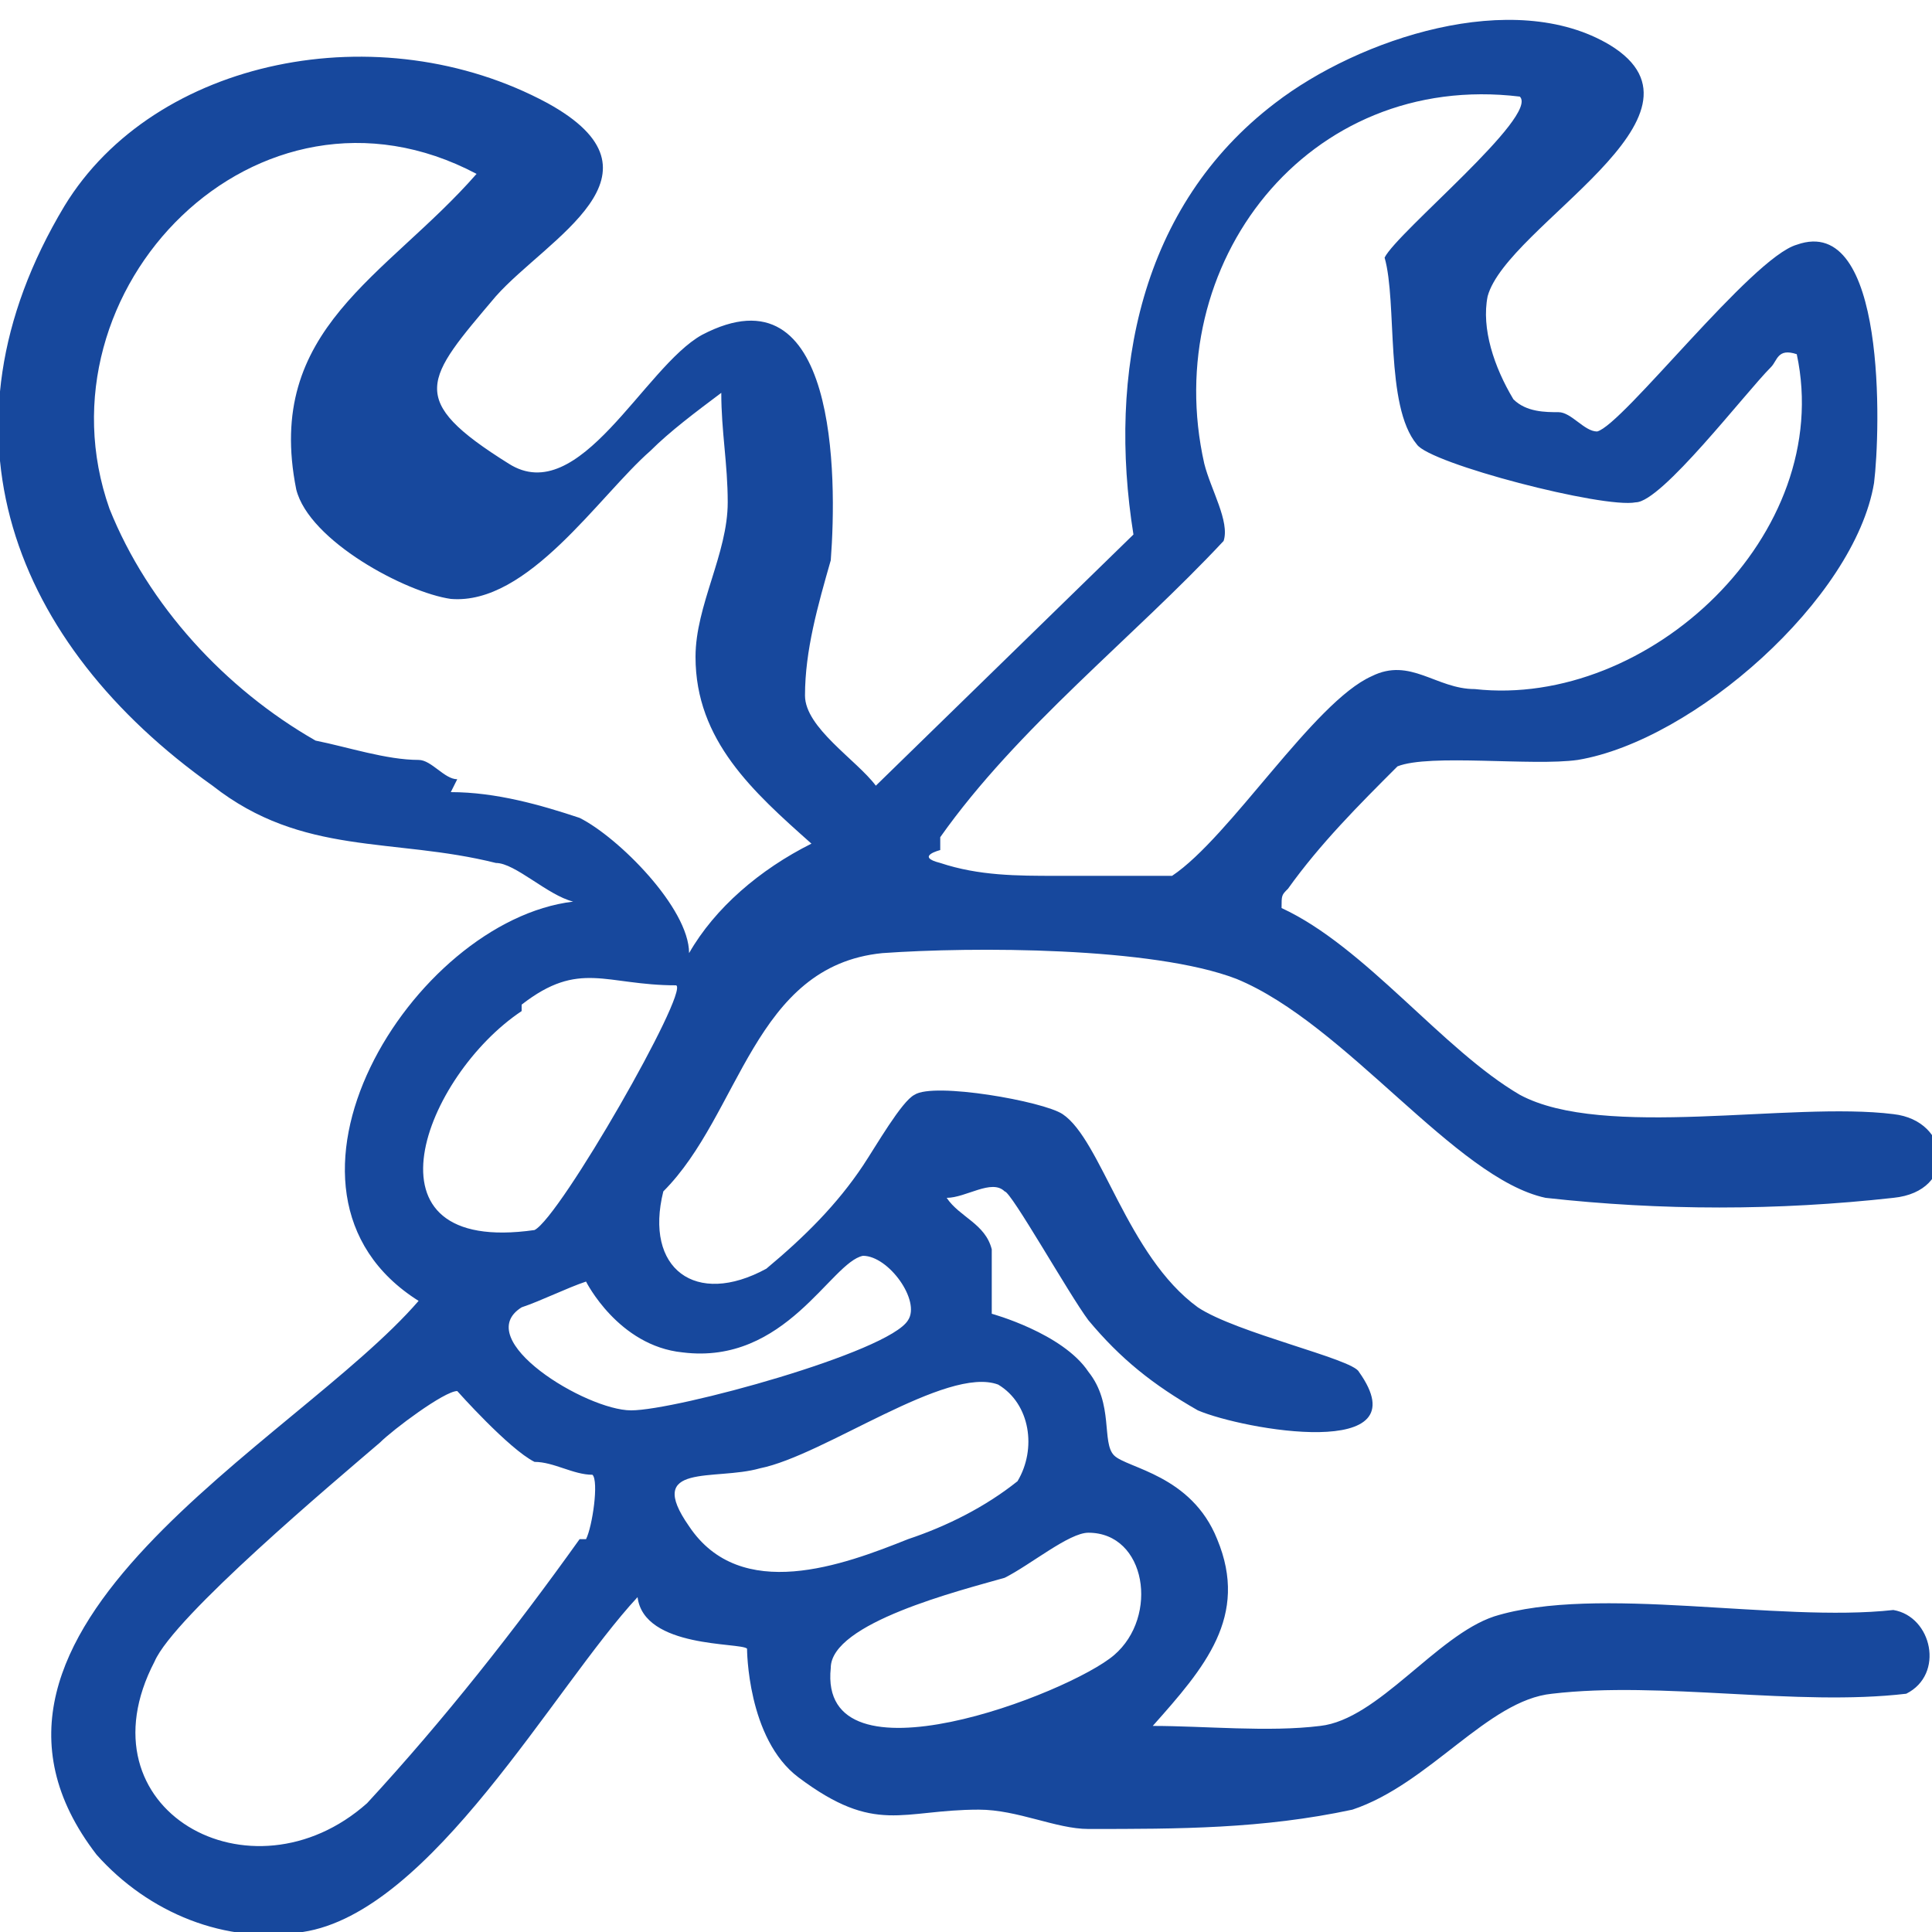 <?xml version="1.0" encoding="UTF-8"?>
<svg xmlns="http://www.w3.org/2000/svg" id="_レイヤー_1" viewBox="0 0 30 30">
  <rect y="0" width="30" height="30" style="fill:none;"></rect>
  <path d="M29.4,25c-1.8.2-4.6-.4-6.2.1-.9.3-1.8,1.6-2.7,1.7h0c-.8.1-1.8,0-2.6,0,.8-.9,1.5-1.7,1-2.9-.4-1-1.4-1.1-1.6-1.3s0-.8-.4-1.3c-.4-.6-1.5-.9-1.5-.9,0-.1,0-.7,0-1-.1-.4-.5-.5-.7-.8.3,0,.7-.3.9-.1.1,0,1,1.6,1.3,2,.5.6,1,1,1.7,1.4.7.3,3.5.8,2.5-.6-.1-.2-1.9-.6-2.5-1-1.1-.8-1.5-2.6-2.1-3-.3-.2-2-.5-2.3-.3-.2.1-.6.8-.8,1.1-.4.6-.9,1.1-1.5,1.6-1.1.6-1.9,0-1.6-1.2,1.2-1.2,1.4-3.5,3.4-3.7,1.4-.1,4.2-.1,5.5.4,1.7.7,3.4,3.1,4.8,3.4,1.8.2,3.6.2,5.4,0,1-.1.9-1.2,0-1.3-1.6-.2-4.5.4-5.8-.3-1.2-.7-2.4-2.3-3.7-2.9,0-.2,0-.2.1-.3.5-.7,1.1-1.3,1.7-1.9.5-.2,2.1,0,2.8-.1,1.8-.3,4.3-2.5,4.6-4.3.1-.8.2-4.2-1.2-3.7-.7.2-2.7,2.8-3.1,2.9-.2,0-.4-.3-.6-.3-.2,0-.5,0-.7-.2-.3-.5-.5-1.1-.4-1.6.3-1.1,3.7-2.8,1.9-3.9-1.5-.9-3.9-.1-5.2.9-2.1,1.6-2.6,4.2-2.2,6.7l-4,3.9c-.3-.4-1.1-.9-1.1-1.4,0-.7.2-1.4.4-2.1.1-1.3.1-4.6-2-3.5-.9.5-1.9,2.7-3,2-1.6-1-1.3-1.3-.2-2.6.8-.9,2.8-1.9.8-3C5.9.2,2.4.9,1,3.2-1.1,6.7.2,10,3.3,12.2c1.4,1.1,2.8.8,4.4,1.2.3,0,.8.5,1.2.6-2.5.3-5.1,4.5-2.4,6.2-1.9,2.2-7.7,5.1-5,8.6.8.9,2,1.4,3.2,1.2,2-.3,3.9-3.8,5.2-5.2.1.8,1.6.7,1.7.8,0,0,0,1.4.8,2,1.2.9,1.6.5,2.8.5.6,0,1.2.3,1.7.3,1.4,0,2.7,0,4.1-.3,1.2-.4,2.1-1.7,3.1-1.8,1.7-.2,3.8.2,5.5,0,.6-.3.4-1.2-.2-1.3ZM14.6,13c1.2-1.7,3-3.1,4.4-4.6.1-.3-.2-.8-.3-1.2-.7-3.1,1.6-6.1,4.9-5.7.3.3-1.9,2.1-2.1,2.5.2.7,0,2.3.5,2.9.2.3,2.9,1,3.4.9.4,0,1.7-1.7,2.1-2.1.1-.1.1-.3.4-.2.6,2.8-2.3,5.5-5,5.2-.6,0-1-.5-1.6-.2-.9.4-2.2,2.5-3.1,3.1-.6,0-1.2,0-1.8,0-.6,0-1.2,0-1.8-.2-.4-.1,0-.2,0-.2ZM7.1,12.1c-.2,0-.4-.3-.6-.3-.5,0-1.1-.2-1.6-.3-1.4-.8-2.6-2.1-3.2-3.6C.5,4.5,4,.9,7.4,2.7c-1.4,1.6-3.3,2.4-2.8,4.9.2.8,1.7,1.6,2.4,1.7,1.2.1,2.3-1.6,3.1-2.3.3-.3.7-.6,1.1-.9h0c0,.6.1,1.1.1,1.7,0,.8-.5,1.6-.5,2.4,0,1.3.9,2.1,1.8,2.9-.8.4-1.5,1-1.9,1.7,0-.7-1.1-1.8-1.7-2.1-.6-.2-1.3-.4-2-.4ZM8.1,15.6c.9-.7,1.3-.3,2.4-.3h0c.2.1-1.8,3.6-2.2,3.8-2.8.4-1.7-2.4-.2-3.4ZM9,23.9c-1,1.4-2.1,2.8-3.3,4.1-1.8,1.6-4.5.1-3.3-2.2.3-.7,2.8-2.8,3.5-3.4.2-.2,1-.8,1.2-.8,0,0,.8.9,1.2,1.1.3,0,.6.2.9.2h0c.1.1,0,.8-.1,1ZM9.8,21.9c-.7,0-2.5-1.1-1.7-1.6.3-.1.7-.3,1-.4,0,0,.5,1,1.5,1.1,1.6.2,2.3-1.4,2.8-1.5.4,0,.9.7.7,1h0c-.3.5-3.6,1.4-4.3,1.4ZM10.7,23.7c-.7-1,.4-.7,1.1-.9,1-.2,2.9-1.6,3.7-1.3,0,0,0,0,0,0,.5.3.6,1,.3,1.5h0c-.5.4-1.1.7-1.7.9-1,.4-2.6,1-3.4-.2ZM17.3,25.7c-.7.6-4.6,2.1-4.4.2,0-.7,2-1.2,2.7-1.4.4-.2,1-.7,1.3-.7h0c.9,0,1.1,1.3.4,1.9Z" style="fill:#17489d;"></path>
</svg>
